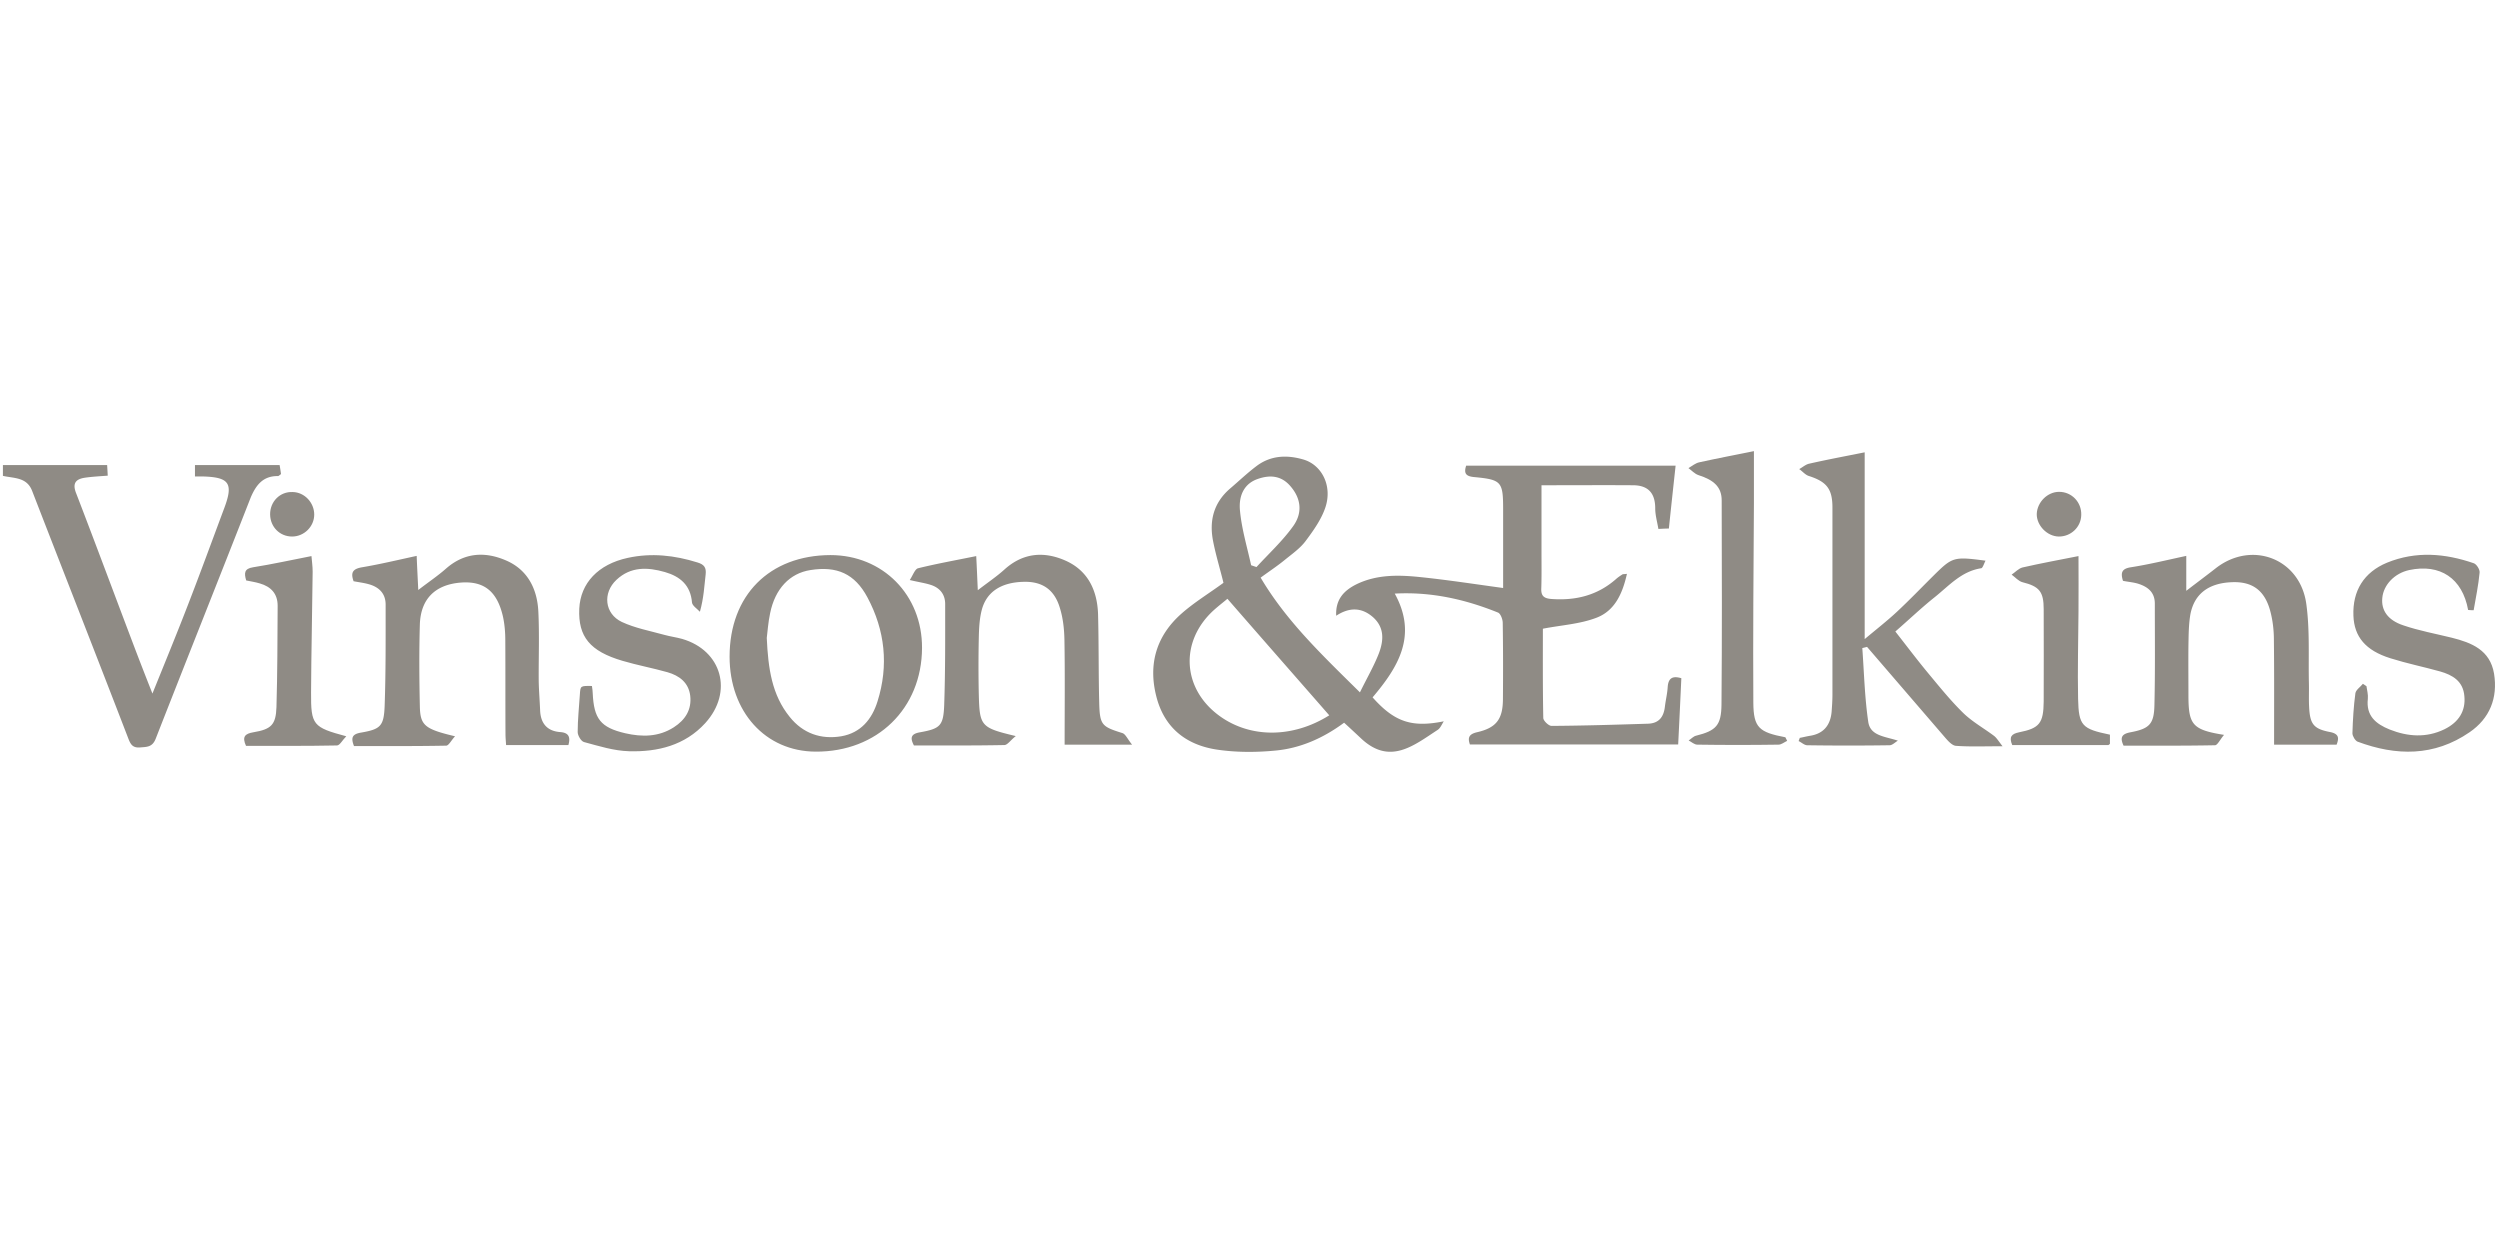 <svg fill="none" height="200" width="399" xmlns="http://www.w3.org/2000/svg"><path d="M194.632 114.26c-5.966-4.331-6.376-11.878-.947-16.846.852-.765 1.768-1.465 2.211-1.848 5.46 6.274 10.826 12.389 16.255 18.599-5.776 3.63-12.563 3.694-17.519.095Zm6.061-37.802c1.957-.7 3.788-.573 5.24 1.115 1.673 1.91 2.051 4.236.411 6.465-1.673 2.325-3.851 4.331-5.809 6.465l-.852-.287c-.632-2.866-1.484-5.7-1.767-8.566-.316-2.771.852-4.523 2.777-5.192Zm65.469 33.216c-.062 1.02-.315 2.039-.442 3.09-.189 1.656-.946 2.675-2.683 2.738-5.113.16-10.259.319-15.405.351-.472 0-1.324-.828-1.324-1.274-.096-4.905-.064-9.777-.064-14.236 2.936-.573 5.903-.732 8.554-1.751 2.937-1.115 4.167-3.885 4.862-7.006-.474.063-.632.031-.726.095-.347.223-.694.446-1.01.733-2.968 2.611-6.44 3.47-10.323 3.184-1.231-.095-1.673-.51-1.609-1.751.063-1.943.031-3.885.031-5.828V77.446c5.177 0 9.881-.032 14.584 0 2.399 0 3.567 1.21 3.567 3.694 0 1.083.315 2.134.505 3.28.631-.032 1.168-.064 1.673-.064.347-3.343.694-6.528 1.074-10.031h-33.43c-.378 1.178-.095 1.688 1.262 1.815 4.42.414 4.641.733 4.641 5.223v12.484c-4.641-.637-8.966-1.306-13.321-1.752-3.41-.35-6.85-.414-10.069 1.147-2.053 1.019-3.379 2.452-3.252 5.031 2.084-1.37 4.071-1.37 5.902.255 1.831 1.656 1.673 3.726.916 5.733-.789 2.038-1.893 3.917-3.03 6.241-6.029-5.955-11.744-11.369-15.847-18.311 1.389-1.02 2.652-1.847 3.82-2.803 1.168-.955 2.461-1.847 3.346-3.025 1.262-1.688 2.557-3.503 3.188-5.446 1.104-3.408-.6-6.72-3.535-7.58-2.621-.764-5.209-.668-7.482 1.051-1.484 1.115-2.81 2.389-4.23 3.6-2.62 2.26-3.346 5.158-2.683 8.439.443 2.26 1.137 4.49 1.642 6.592-2.305 1.688-4.672 3.12-6.725 4.936-3.945 3.503-5.302 7.962-4.009 13.121 1.263 5.095 4.799 7.834 9.724 8.566 2.999.446 6.155.446 9.185.16 4.073-.351 7.766-2.007 11.081-4.459 1.01.924 1.862 1.72 2.714 2.516 4.577 4.299 8.365 1.146 12.217-1.369.441-.287.663-.892.977-1.37-5.05 1.019-7.827.159-11.363-3.821 4.072-4.809 7.229-9.873 3.536-16.56 5.84-.32 11.269.923 16.477 3.025.411.159.758 1.083.758 1.656.063 4.076.063 8.153.031 12.229-.031 3.153-1.072 4.522-4.167 5.223-1.325.318-1.452.923-1.105 1.942h33.241c.189-3.726.347-7.133.505-10.573-1.295-.382-2.083-.127-2.179 1.433ZM44.375 75.98c.094 0 .22-.127.473-.318-.063-.51-.158-1.05-.22-1.433H31.116v1.816h1.326c4.166.127 4.83 1.114 3.346 5.063-1.926 5.16-3.82 10.35-5.809 15.478-1.768 4.585-3.63 9.108-5.65 14.108a573.216 573.216 0 0 1-2.715-6.975c-3.157-8.312-6.25-16.655-9.438-24.936-.663-1.624-.127-2.325 1.42-2.547 1.137-.16 2.305-.223 3.599-.319-.032-.637-.063-1.178-.095-1.688H.465v1.72c1.831.414 3.82.191 4.672 2.42C10.22 91.49 15.365 104.58 20.416 117.7c.378.987.662 1.688 1.925 1.592 1.136-.095 1.989-.032 2.525-1.433 5.02-12.834 10.133-25.636 15.152-38.47.884-2.07 2.02-3.44 4.357-3.408ZM318.248 117.445c-1.611-1.21-3.44-2.229-4.893-3.63-2.02-1.975-3.788-4.172-5.588-6.338-1.798-2.165-3.471-4.395-5.271-6.688 2.273-1.974 4.198-3.821 6.281-5.477 2.273-1.815 4.262-4.14 7.419-4.618.252-.032.441-.732.694-1.21-5.114-.669-5.272-.605-8.333 2.42-1.958 1.943-3.852 3.917-5.872 5.796-1.546 1.433-3.219 2.739-5.082 4.3V72.191c-2.999.605-5.935 1.147-8.87 1.816-.569.127-1.041.573-1.579.86.505.35.947.891 1.484 1.082 2.905.924 3.82 2.07 3.82 5.064v29.872c0 .892-.063 1.783-.127 2.675-.189 2.229-1.326 3.567-3.535 3.885-.537.096-1.042.223-1.547.319-.064.159-.126.35-.189.509.474.223.915.669 1.389.669 4.387.064 8.776.064 13.132 0 .441 0 .884-.478 1.325-.733-2.146-.7-4.419-.764-4.735-3.025-.568-3.885-.663-7.834-.946-11.751l.757-.191 12.501 14.522c.472.541 1.104 1.242 1.704 1.273 2.241.16 4.483.064 7.418.064-.663-.86-.946-1.337-1.357-1.656ZM371.91 116.84c-2.683-.509-3.25-1.274-3.377-4.076-.063-1.242 0-2.484-.031-3.726-.096-4.204.158-8.472-.41-12.611-.979-7.294-8.713-10.223-14.457-5.733-1.422 1.115-2.843 2.166-4.705 3.599v-5.574c-3.124.67-5.965 1.37-8.839 1.816-1.451.223-1.673.86-1.262 2.165.757.16 1.609.223 2.368.446 1.546.478 2.714 1.338 2.714 3.185 0 5.382.064 10.796-.063 16.178-.062 3.057-.789 3.79-3.819 4.363-1.358.255-1.736.796-1.106 2.134 4.894 0 9.755.031 14.585-.064.41 0 .821-.924 1.451-1.656-4.986-.796-5.649-1.592-5.682-6.051 0-2.771-.031-5.541 0-8.28.033-1.656.033-3.312.316-4.936.632-3.249 2.905-4.937 6.534-5.096 3.252-.159 5.273 1.21 6.187 4.523.411 1.496.601 3.12.601 4.681.062 5.509.031 11.051.031 16.719h9.976c.409-1.05.378-1.719-1.012-2.006ZM89.42 116.84c-2.146-.159-3.156-1.433-3.22-3.535-.062-1.528-.189-3.025-.22-4.554-.032-3.726.126-7.484-.064-11.21-.189-3.599-1.736-6.624-5.145-8.089-3.377-1.465-6.66-1.274-9.596 1.306-1.294 1.146-2.778 2.133-4.42 3.407-.094-2.07-.189-3.726-.252-5.446-3.094.67-5.871 1.338-8.712 1.816-1.484.255-1.863.828-1.358 2.23.821.158 1.642.254 2.43.477 1.61.446 2.684 1.465 2.684 3.248 0 5.382.032 10.796-.158 16.178-.126 3.248-.663 3.726-3.85 4.268-1.358.254-1.548.828-1.043 2.133 4.893 0 9.818.032 14.71-.063.41 0 .821-.86 1.421-1.497-4.83-1.147-5.556-1.72-5.619-4.777-.095-4.363-.126-8.726 0-13.057.126-4.077 2.43-6.338 6.44-6.688 3.788-.319 5.934 1.37 6.85 5.541.252 1.21.347 2.452.347 3.695.031 4.968 0 9.967.031 14.936 0 .605.064 1.178.095 1.751h9.944c.379-1.337 0-1.974-1.294-2.07ZM179.133 116.999c-3.251-1.019-3.599-1.274-3.694-4.681-.125-4.777-.062-9.554-.189-14.3-.126-3.789-1.609-6.942-5.177-8.534-3.44-1.529-6.786-1.274-9.754 1.401-1.232 1.115-2.652 2.07-4.262 3.312-.094-2.07-.158-3.758-.252-5.446-3.283.67-6.314 1.21-9.28 1.943-.505.127-.821 1.115-1.326 1.879 1.484.35 2.43.478 3.314.764 1.452.446 2.336 1.497 2.336 3.058 0 5.382.031 10.796-.158 16.178-.126 3.28-.663 3.726-3.85 4.299-1.484.255-1.611.892-.979 2.102 4.861 0 9.627.032 14.426-.064.505 0 .979-.764 1.831-1.433-5.588-1.338-5.777-1.561-5.904-6.688a210.375 210.375 0 0 1 0-8.917c.031-1.497.095-3.057.474-4.522.758-2.898 3.094-4.395 6.629-4.49 2.968-.096 4.955 1.178 5.84 4.171.505 1.625.694 3.376.726 5.096.095 5.509.031 11.051.031 16.719h10.764c-.726-.891-1.041-1.687-1.546-1.847Z" fill="#8F8B85"></path><path d="M140.054 111.936c-.884 2.866-2.684 5.031-5.777 5.573-3.252.541-6.124-.446-8.239-3.089-2.841-3.503-3.441-7.707-3.662-12.611.126-.956.221-2.484.537-3.95.789-3.885 3.125-6.369 6.439-6.878 4.199-.669 7.071.573 9.091 4.363 2.81 5.254 3.41 10.859 1.611 16.592Zm-7.513-23.344c-9.755.032-16.099 6.433-16.099 16.21 0 8.79 5.713 15.127 13.731 15.159 9.818.064 16.951-6.879 16.983-16.56.032-8.44-6.25-14.809-14.615-14.809ZM398.049 107.509c-.632-3.758-3.568-4.936-6.756-5.732-2.588-.637-5.209-1.115-7.734-1.975-2.494-.828-3.535-2.42-3.346-4.363.189-2.102 1.958-3.949 4.294-4.458 4.924-1.051 8.49 1.305 9.406 6.37.379.03.884.063.884.03.347-2.005.758-3.98.947-5.986.063-.478-.473-1.338-.916-1.497-4.608-1.592-9.249-1.975-13.857-.096-3.693 1.53-5.524 4.49-5.366 8.471.125 3.344 1.925 5.542 5.903 6.784 2.619.828 5.302 1.369 7.923 2.102 2.02.573 3.693 1.56 3.882 3.949.222 2.325-.852 4.14-3.188 5.286-2.904 1.402-5.84 1.179-8.744.032-2.209-.892-3.787-2.197-3.473-4.904.064-.669-.125-1.338-.22-2.007l-.568-.382c-.411.51-1.105.956-1.199 1.497-.285 2.102-.411 4.268-.474 6.401 0 .446.441 1.179.821 1.338 6.155 2.293 12.215 2.388 17.866-1.497 3.219-2.197 4.545-5.478 3.915-9.363ZM108.865 101.968c-.915-.255-1.894-.382-2.809-.637-2.305-.637-4.704-1.083-6.818-2.07-2.747-1.306-3.094-4.618-.853-6.72 2.273-2.134 4.956-2.038 7.734-1.242 2.431.7 4.104 2.102 4.325 4.873.063.51.82.987 1.262 1.465.632-2.262.695-4.109.916-5.956.126-1.114-.253-1.592-1.294-1.91-3.662-1.147-7.355-1.561-11.143-.733-4.704 1.02-7.545 4.013-7.734 8.12-.19 4.459 1.704 6.784 6.913 8.313 2.367.7 4.798 1.146 7.165 1.815 1.894.541 3.378 1.656 3.631 3.758.252 2.229-.79 3.853-2.62 5.032-2.431 1.56-5.083 1.56-7.734.955-3.978-.923-5.02-2.325-5.209-6.401 0-.35-.063-.669-.126-1.147-1.862-.031-1.831-.031-1.926 1.37-.126 2.006-.347 3.981-.347 5.987 0 .541.537 1.465 1.01 1.592 2.368.637 4.767 1.402 7.198 1.465 4.545.128 8.901-.923 12.153-4.49 4.514-4.968 2.651-11.592-3.694-13.439ZM279.832 112.158c-.064-10.636.031-21.273.094-31.942V72c-2.967.605-5.839 1.147-8.713 1.783-.63.128-1.168.605-1.736.924.506.382 1.011.924 1.578 1.115 2.527.796 3.726 1.942 3.726 4.044.031 10.86.063 21.719-.031 32.579-.033 3.312-.854 4.172-4.042 4.968-.441.096-.788.51-1.199.764.474.255.916.669 1.39.669 4.323.064 8.617.064 12.942 0 .472 0 .915-.382 1.388-.605l-.284-.573c-4.198-.796-5.082-1.529-5.113-5.51ZM331.663 111.522c-.094-4.618.032-9.267.064-13.885.032-2.93 0-5.86 0-8.886-3.062.606-5.998 1.147-8.934 1.816-.63.159-1.168.764-1.736 1.146.568.414 1.106 1.051 1.736 1.21 2.683.67 3.379 1.497 3.379 4.3 0 4.904.031 9.808 0 14.745-.033 3.439-.663 4.267-3.915 4.904-1.262.255-1.642.764-1.104 2.038h15.34c.063 0 .094-.064.252-.191v-1.465c-4.45-.923-4.986-1.401-5.082-5.732ZM49.646 110.503c.032-6.433.19-12.834.253-19.267 0-.86-.126-1.688-.19-2.485-3.283.637-6.281 1.306-9.312 1.784-1.42.223-1.452.923-1.105 2.102.726.159 1.453.255 2.178.478 1.768.51 2.842 1.624 2.842 3.566-.032 5.382-.032 10.764-.19 16.178-.094 2.803-.82 3.535-3.693 4.013-1.326.223-1.831.701-1.168 2.166 4.83 0 9.66.031 14.52-.064.443 0 .853-.828 1.484-1.465-5.335-1.433-5.65-1.784-5.619-7.006ZM43.112 82.127c.031 1.975 1.547 3.503 3.504 3.503 1.925 0 3.535-1.592 3.535-3.503 0-1.91-1.547-3.567-3.44-3.599-2.02-.095-3.63 1.53-3.6 3.6ZM328.57 85.63c1.925.032 3.567-1.496 3.598-3.439.064-2.038-1.515-3.694-3.535-3.694-1.862 0-3.504 1.656-3.567 3.535-.031 1.815 1.642 3.567 3.504 3.599Z" fill="#8F8B85"></path></svg>